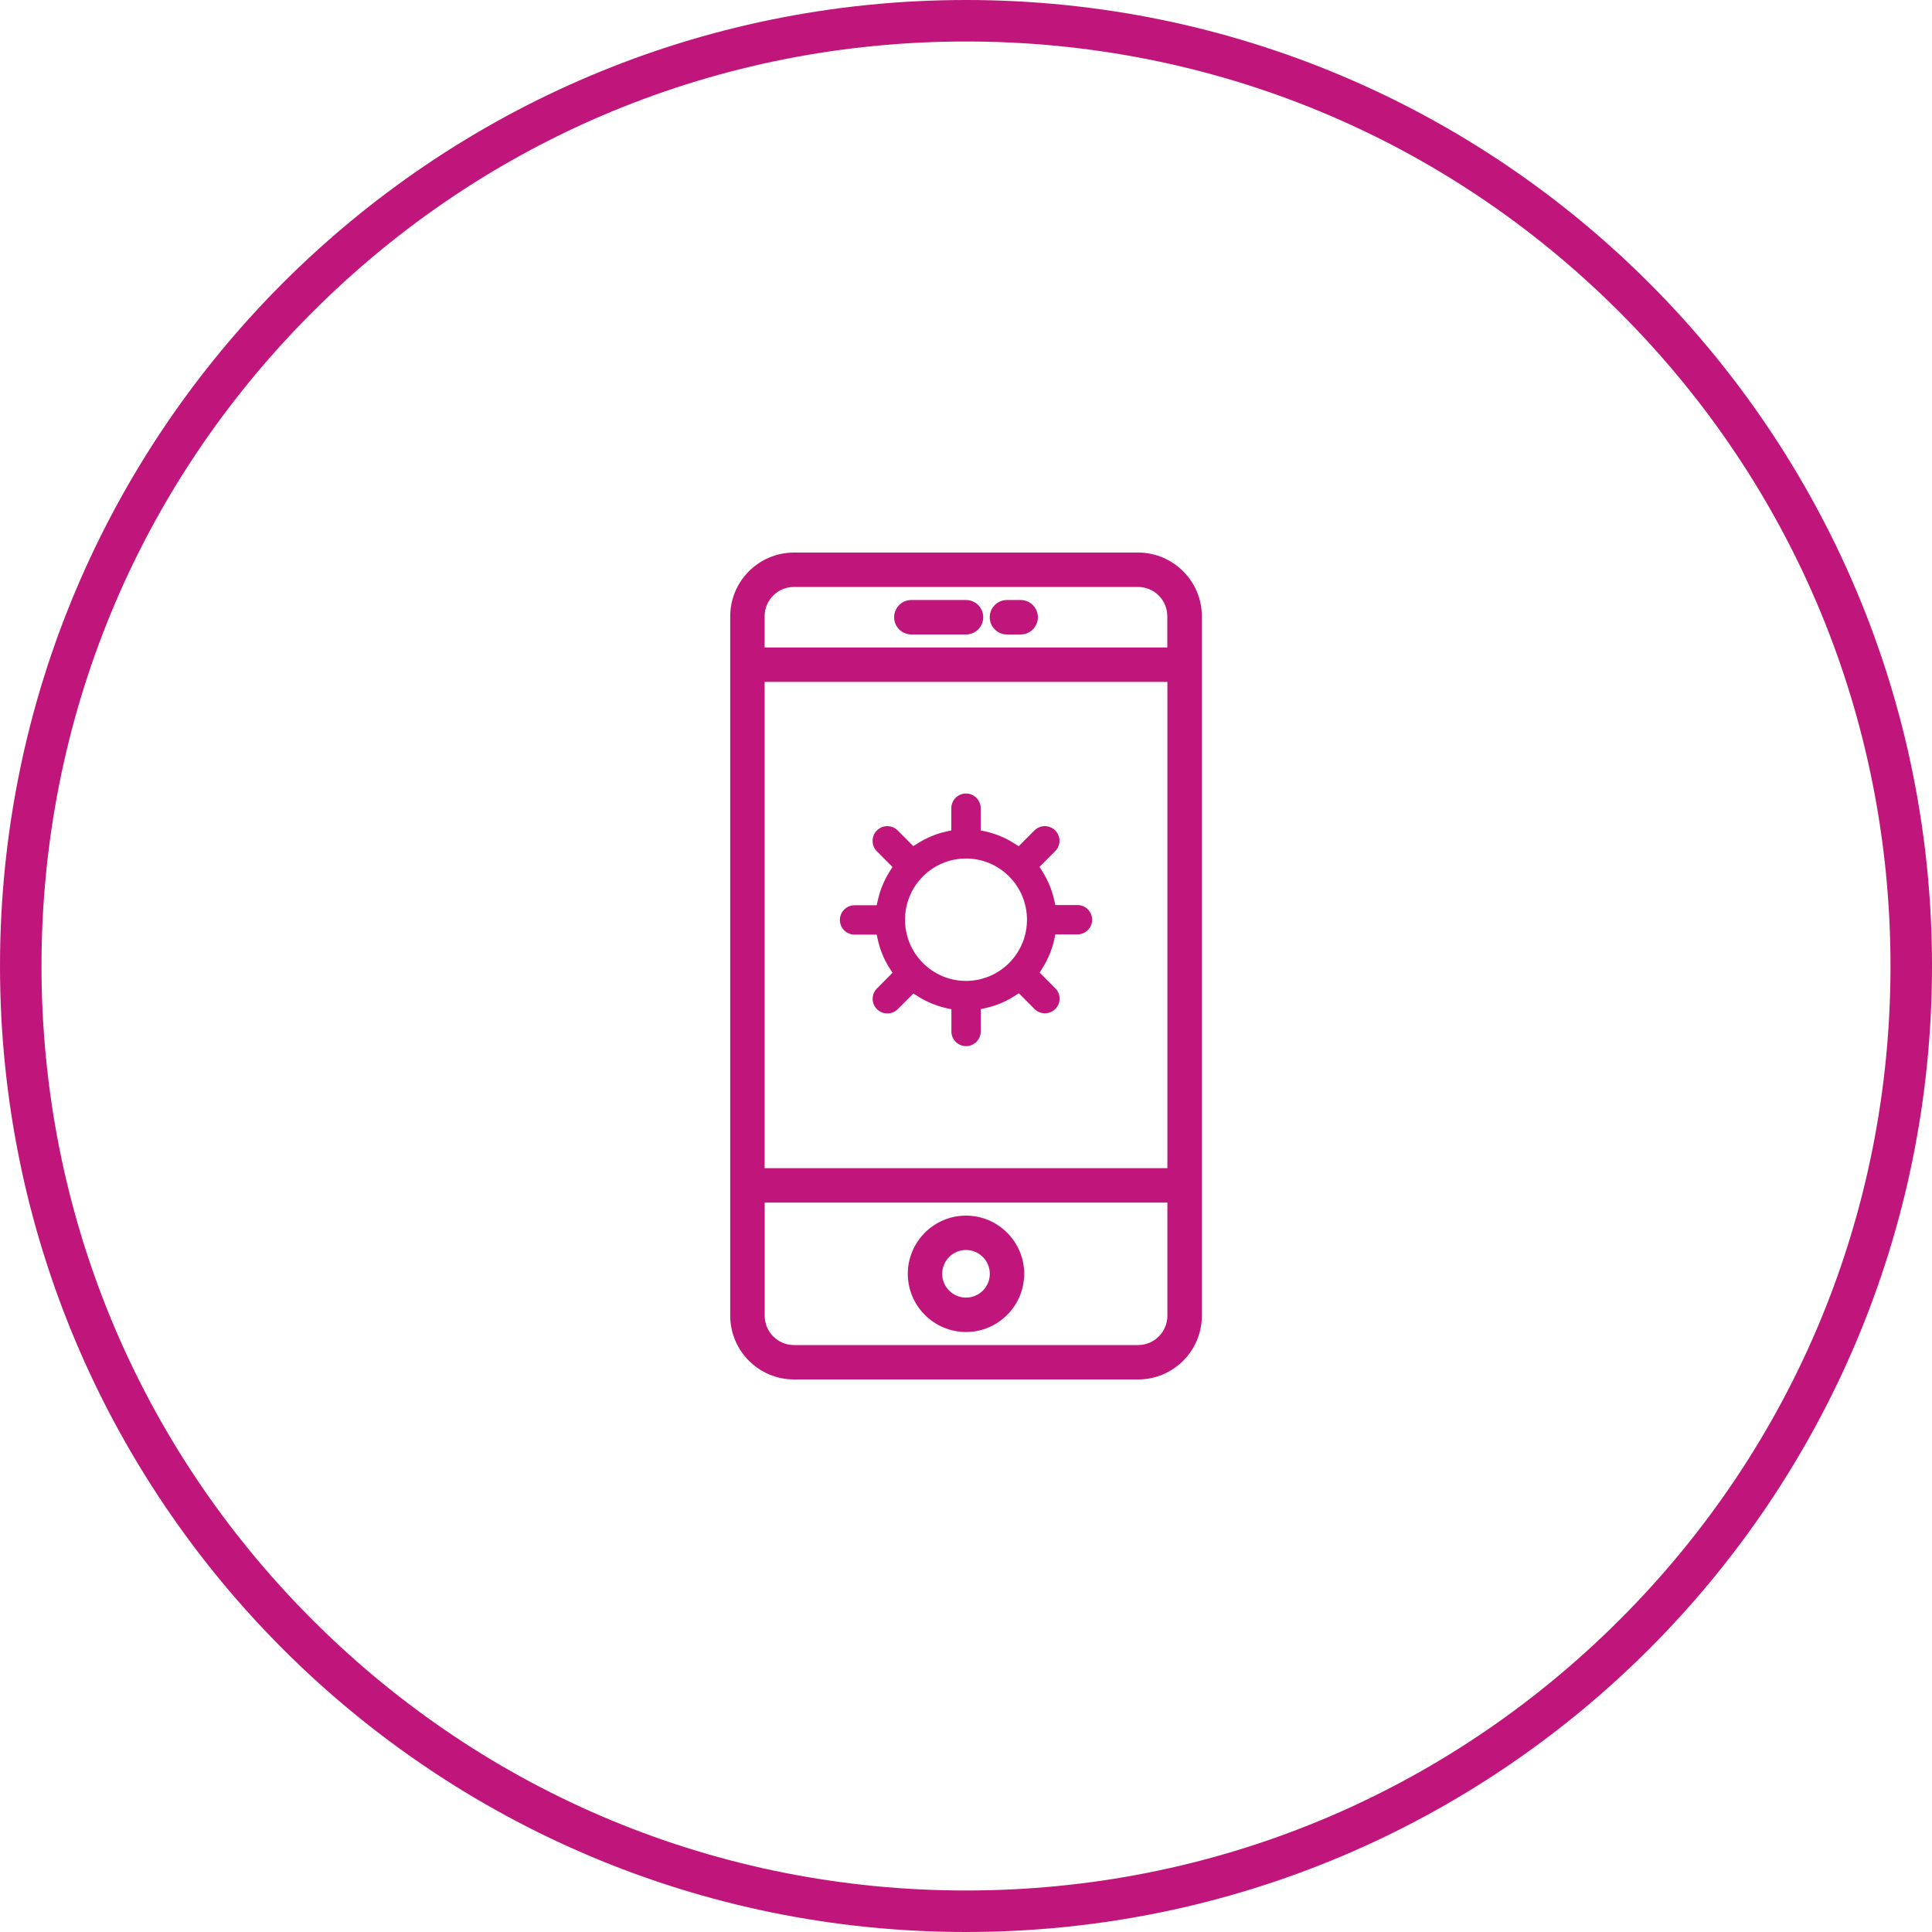 <?xml version="1.0" encoding="UTF-8"?> <svg xmlns="http://www.w3.org/2000/svg" xmlns:xlink="http://www.w3.org/1999/xlink" version="1.1" id="Layer_1" x="0px" y="0px" viewBox="0 0 250 250" style="enable-background:new 0 0 250 250;" xml:space="preserve"> <style type="text/css"> .st0{fill:#C0167B;} .st1{fill:#FFFFFF;} .st2{fill:#A8E5BD;} .st3{fill:#C01C7B;} </style> <g> <path class="st0" d="M125,5.37c31.95,0,62,12.44,84.59,35.04c22.6,22.6,35.04,52.64,35.04,84.59c0,31.95-12.44,62-35.04,84.59 s-52.64,35.04-84.59,35.04s-62-12.44-84.59-35.04S5.37,156.95,5.37,125c0-31.95,12.44-62,35.04-84.59C63,17.81,93.05,5.37,125,5.37 M125,0C55.96,0,0,55.96,0,125s55.96,125,125,125s125-55.96,125-125S194.04,0,125,0L125,0z"></path> </g> <g> <g> <path class="st0" d="M125.01,135.37c-1.05,0-1.9-0.85-1.9-1.9v-2.87l-0.62-0.14c-1.34-0.3-2.6-0.82-3.76-1.56l-0.54-0.34 l-2.02,2.02c-0.36,0.36-0.84,0.56-1.35,0.56c-0.51,0-0.98-0.2-1.34-0.55c-0.36-0.36-0.56-0.84-0.56-1.34 c0-0.51,0.2-0.99,0.55-1.34l2.02-2.03l-0.34-0.53c-0.75-1.16-1.28-2.44-1.57-3.79l-0.14-0.62h-2.86c-1.05,0-1.9-0.85-1.9-1.9 c0-1.05,0.85-1.9,1.9-1.9h2.86l0.14-0.62c0.3-1.35,0.83-2.63,1.57-3.8l0.34-0.53l-2.03-2.04c-0.36-0.36-0.55-0.84-0.55-1.35 s0.2-0.98,0.56-1.34c0.36-0.36,0.84-0.56,1.34-0.56c0.51,0,0.99,0.2,1.35,0.56l2.02,2.03l0.54-0.34c1.16-0.74,2.42-1.27,3.76-1.56 l0.62-0.14v-2.87c0-1.05,0.85-1.9,1.9-1.9c1.05,0,1.9,0.85,1.9,1.9v2.87l0.62,0.14c1.34,0.3,2.61,0.82,3.76,1.57l0.54,0.34 l2.03-2.04c0.36-0.36,0.84-0.56,1.35-0.56c0.51,0,0.98,0.2,1.34,0.55c0.36,0.36,0.56,0.83,0.56,1.34c0,0.51-0.2,0.99-0.55,1.34 l-2.04,2.05l0.34,0.53c0.74,1.16,1.27,2.43,1.57,3.78l0.14,0.62h2.86c1.05,0,1.9,0.85,1.9,1.9c0,1.05-0.85,1.9-1.9,1.9h-2.86 l-0.13,0.62c-0.29,1.34-0.82,2.61-1.56,3.78l-0.34,0.54l2.03,2.04c0.36,0.36,0.56,0.84,0.55,1.34c0,0.51-0.2,0.98-0.56,1.34 c-0.36,0.36-0.84,0.55-1.34,0.55c-0.51,0-0.99-0.2-1.35-0.56l-2.02-2.03l-0.54,0.34c-1.16,0.75-2.43,1.28-3.77,1.57l-0.62,0.14 v2.87C126.91,134.51,126.06,135.37,125.01,135.37z M125,111.09c-4.35,0-7.89,3.55-7.89,7.92c0,4.37,3.54,7.92,7.89,7.92 c2.1,0,4.09-0.83,5.58-2.32c1.49-1.5,2.31-3.48,2.31-5.6C132.89,114.64,129.35,111.09,125,111.09z"></path> </g> <g> <path class="st0" d="M132.07,77.64h-1.77c-1.23,0-2.23,1-2.23,2.23c0,1.23,1,2.23,2.23,2.23h1.77c1.23,0,2.23-1,2.23-2.23 C134.3,78.64,133.3,77.64,132.07,77.64z"></path> </g> <g> <path class="st0" d="M125,77.64h-7.07c-1.23,0-2.23,1-2.23,2.23c0,1.23,1,2.23,2.23,2.23H125c1.23,0,2.23-1,2.23-2.23 C127.23,78.64,126.23,77.64,125,77.64z"></path> </g> <g> <path class="st0" d="M147.27,71.5h-44.53c-4.55,0-8.25,3.7-8.25,8.25v90.5c0,4.55,3.7,8.25,8.25,8.25h44.53 c4.55,0,8.25-3.7,8.25-8.25v-90.5C155.52,75.2,151.81,71.5,147.27,71.5z M98.94,155.61h52.12v14.64c0,2.09-1.7,3.8-3.79,3.8 h-44.53c-2.09,0-3.79-1.7-3.79-3.8V155.61z M151.06,88.24v62.92H98.94V88.24H151.06z M98.94,79.75c0-2.09,1.7-3.8,3.79-3.8h44.53 c2.09,0,3.79,1.7,3.79,3.8v4.03H98.94V79.75z"></path> </g> <g> <path class="st0" d="M125,172.36c4.15,0,7.53-3.38,7.53-7.53c0-4.15-3.38-7.53-7.53-7.53c-4.15,0-7.53,3.38-7.53,7.53 C117.47,168.98,120.85,172.36,125,172.36z M121.92,164.83c0-1.7,1.38-3.08,3.08-3.08s3.08,1.38,3.08,3.08 c0,1.7-1.38,3.08-3.08,3.08S121.92,166.52,121.92,164.83z"></path> </g> </g> </svg> 